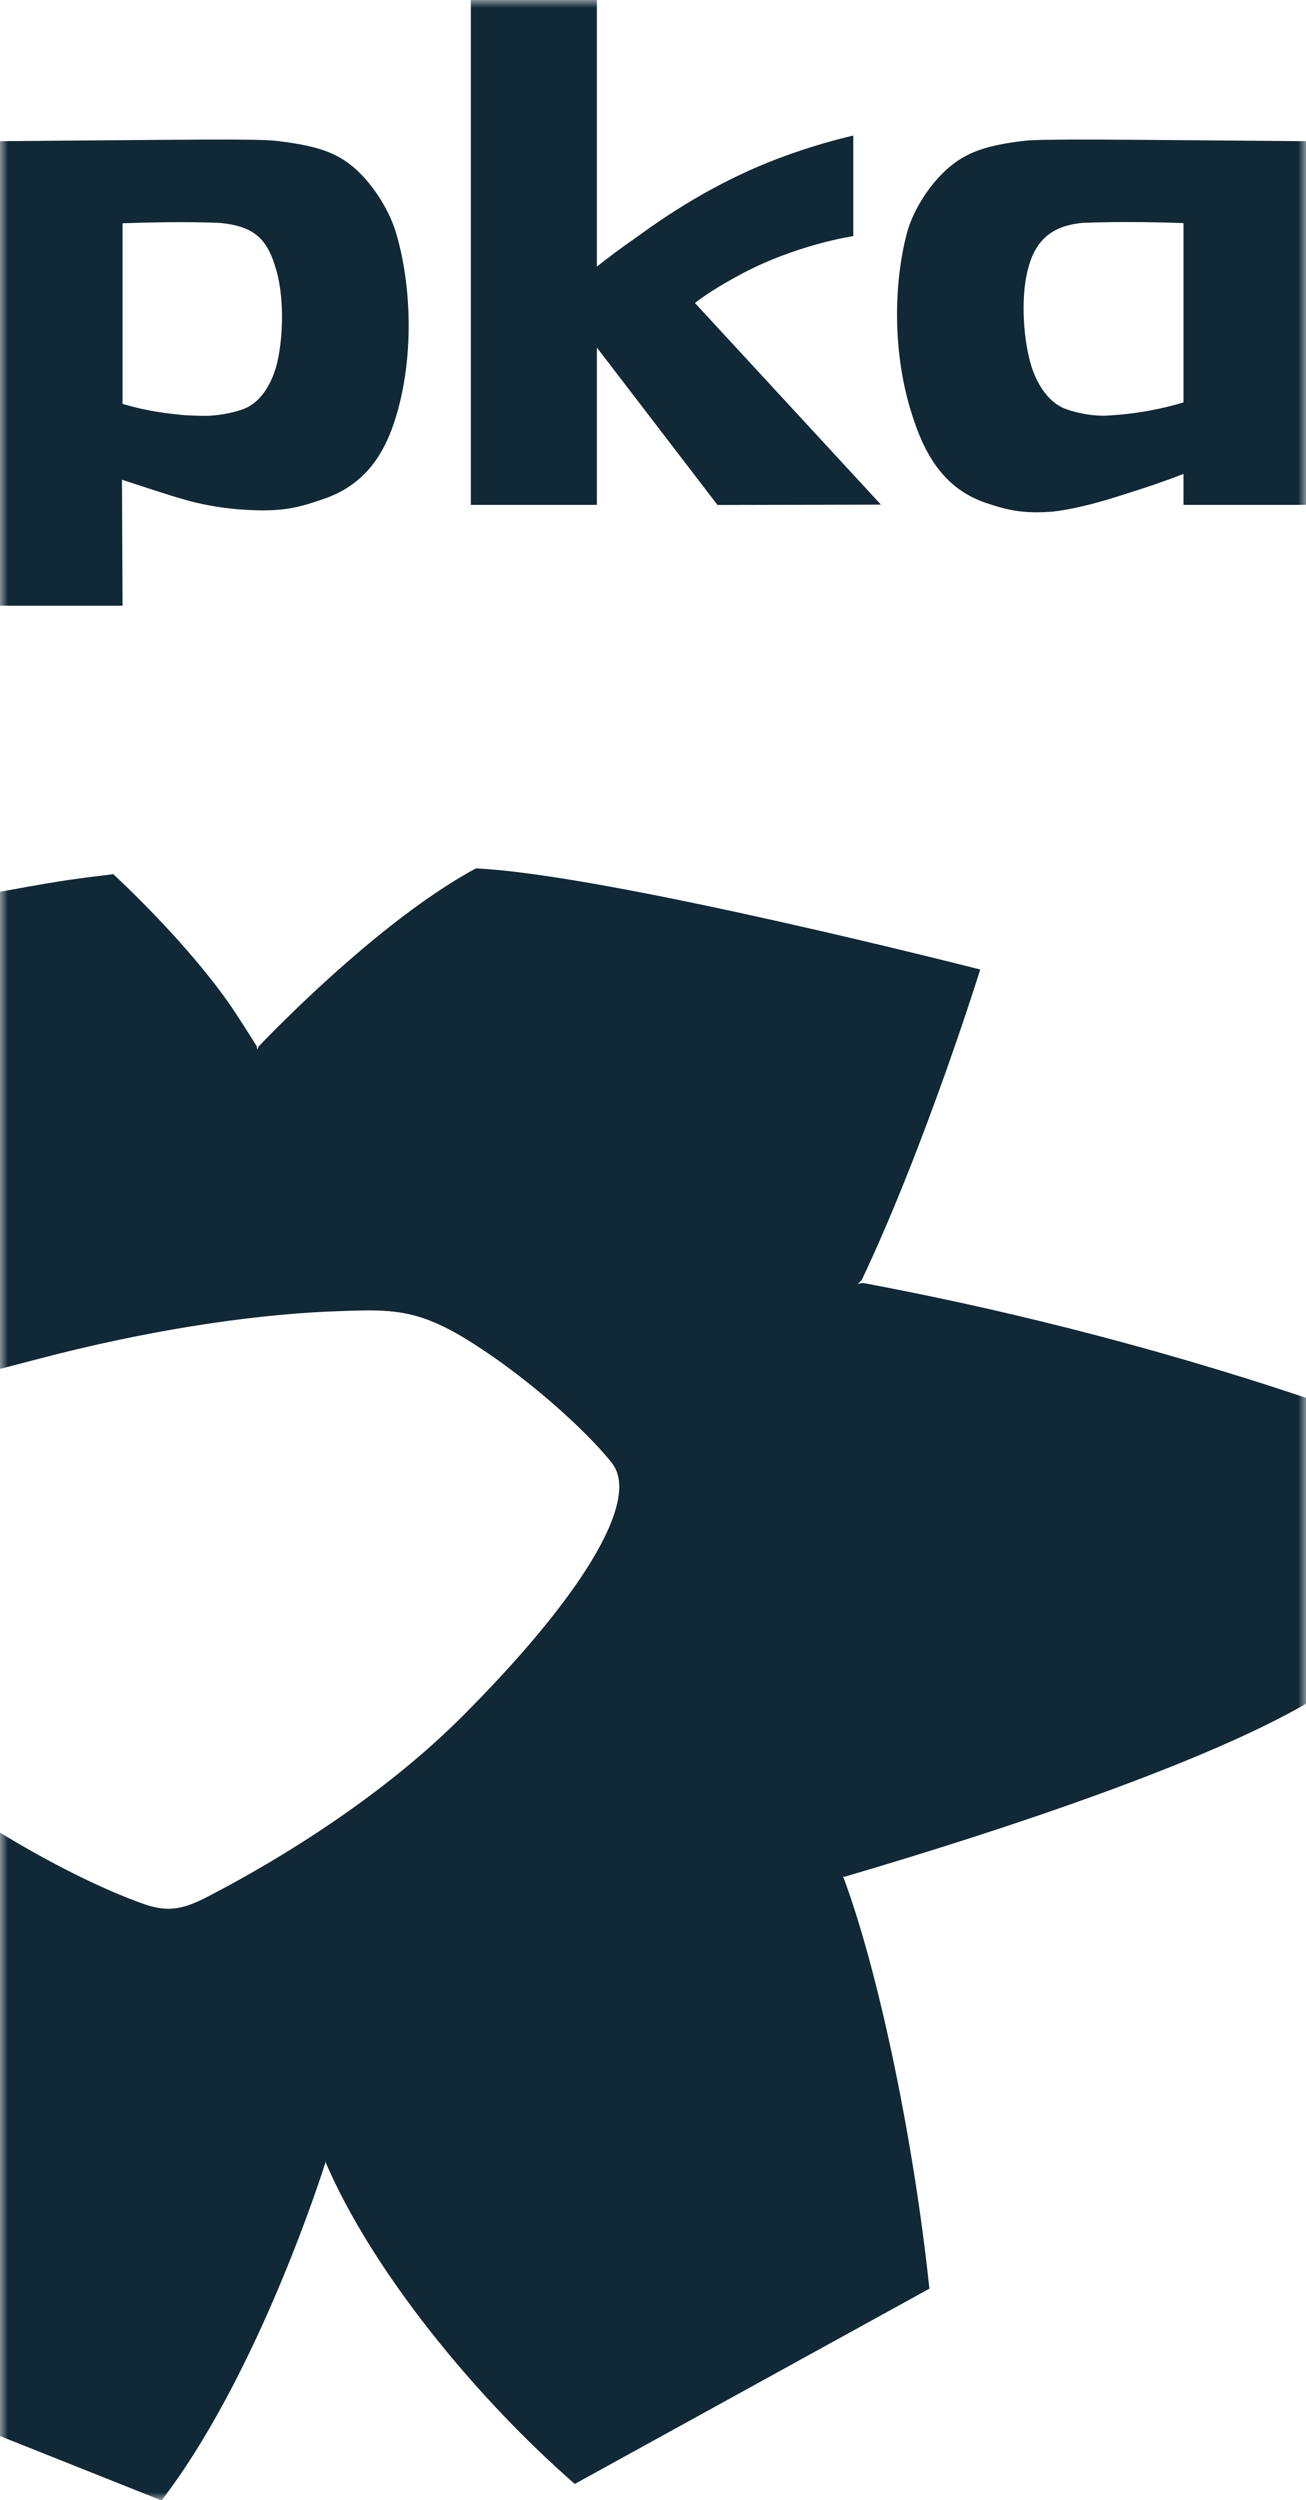 <?xml version="1.0" encoding="UTF-8"?>
<svg width="81px" height="155px" viewBox="0 0 81 155" version="1.1" xmlns="http://www.w3.org/2000/svg" xmlns:xlink="http://www.w3.org/1999/xlink">
    <title>PKA logo cmyk negativ</title>
    <defs>
        <polygon id="path-1" points="0 0 81 0 81 155 0 155"></polygon>
    </defs>
    <g id="Page-1" stroke="none" stroke-width="1" fill="none" fill-rule="evenodd">
        <g id="PKA-logo-cmyk-negativ">
            <mask id="mask-2" fill="white">
                <use xlink:href="#path-1"></use>
            </mask>
            <g id="Clip-2"></g>
            <path d="M21.714,10.196 C20.634,9.359 19.396,9.01 17.216,8.742 C16.05,8.586 11.676,8.664 0,8.753 L0,37.554 L7.6,37.554 L7.566,29.744 C9.192,30.272 10.931,30.862 12.032,31.133 C13.297,31.446 14.52,31.587 15.672,31.63 C17.678,31.709 18.632,31.434 20.083,30.931 C23.001,29.938 24.085,27.595 24.684,25.405 C25.653,21.864 25.515,17.651 24.561,14.428 C24.148,13.03 23.038,11.217 21.714,10.196 M17.133,22.717 C16.907,23.501 16.347,24.889 15.094,25.363 C14.375,25.632 13.363,25.792 12.671,25.783 C11.99,25.774 11.541,25.751 11.197,25.718 C9.62,25.564 8.593,25.333 7.601,25.041 L7.601,13.844 C11.471,13.7 13.662,13.823 13.662,13.823 C15.788,14.033 16.608,14.819 17.157,16.819 C17.643,18.593 17.563,21.111 17.133,22.717 M45.84,17.064 C49.33,15.164 52.922,14.639 52.922,14.639 L52.922,8.406 C52.922,8.406 50.088,9.018 47.019,10.329 C42.951,12.068 40.051,14.314 39.238,14.879 C38.493,15.395 37.749,15.95 37.019,16.529 L37.019,0.001 L29.202,0 L29.202,31.303 L37.019,31.303 L37.019,21.548 L44.5,31.309 L54.636,31.287 L43.101,18.785 C43.826,18.235 44.509,17.791 45.84,17.064 M63.423,8.742 C61.249,9.01 60.075,9.407 59.021,10.246 C57.726,11.267 56.626,13.03 56.254,14.428 C55.4,17.651 55.393,21.864 56.471,25.405 C57.139,27.595 58.201,30.187 61.15,31.181 C62.401,31.609 63.399,31.85 65.103,31.734 C66.251,31.656 68.016,31.196 69.239,30.807 C70.464,30.416 71.747,30.026 73.402,29.383 L73.402,31.303 L81,31.303 L81,8.753 C69.323,8.664 64.581,8.586 63.423,8.742 M73.402,24.95 C72.091,25.346 70.437,25.686 68.506,25.775 C67.815,25.79 66.837,25.632 66.109,25.363 C64.838,24.889 64.224,23.501 63.97,22.717 C63.476,21.111 63.301,18.593 63.721,16.819 C64.16,14.966 65.153,14.016 67.102,13.823 C67.102,13.823 69.466,13.689 73.402,13.833 L73.402,24.95" id="Fill-1" fill="#112836" mask="url(#mask-2)"></path>
            <path d="M53.542,79.547 C53.487,79.536 53.339,79.582 53.215,79.599 C53.277,79.516 53.431,79.396 53.459,79.336 C57.417,70.977 60.795,60.111 60.795,60.111 C60.795,60.111 37.771,54.224 29.515,53.841 C24.969,56.292 19.64,61.152 16.057,64.861 C16.03,64.889 15.983,65.035 15.955,65.078 C15.955,65.078 15.936,64.926 15.914,64.851 C15.662,64.449 14.666,62.862 14.18,62.175 C12.134,59.267 9.127,56.156 7.027,54.201 C5.768,54.349 4.529,54.509 3.609,54.657 C2.496,54.837 1.188,55.071 0,55.291 L0,84.873 L2.509,84.22 C8.869,82.552 15.203,81.552 20.319,81.319 C24.104,81.183 25.735,80.991 29.31,83.275 C33.494,85.941 36.919,89.351 37.976,90.744 C39.746,93.073 35.954,99.144 28.603,106.484 C23.04,112.036 15.982,116.005 12.709,117.682 C11.135,118.487 10.254,118.467 9.079,118.107 C6.239,117.127 2.788,115.326 0,113.623 L0,151.037 L10.019,155.03 C10.36,154.588 10.708,154.115 11.065,153.598 C16.411,145.871 19.936,134.859 20.178,134.097 C20.187,134.069 20.186,133.958 20.186,133.958 C20.192,133.974 20.202,134.081 20.209,134.097 C23.129,140.874 29.52,148.658 35.648,154.006 L57.643,141.899 C56.625,132.298 54.422,122.066 52.322,116.424 C52.317,116.408 52.279,116.365 52.274,116.349 C52.297,116.342 52.353,116.367 52.375,116.361 C62.805,113.3 74.806,109.223 81,105.635 L81,86.666 C70.843,83.259 61.34,81.006 53.542,79.547" id="Fill-3" fill="#112836" mask="url(#mask-2)"></path>
        </g>
    </g>
</svg>